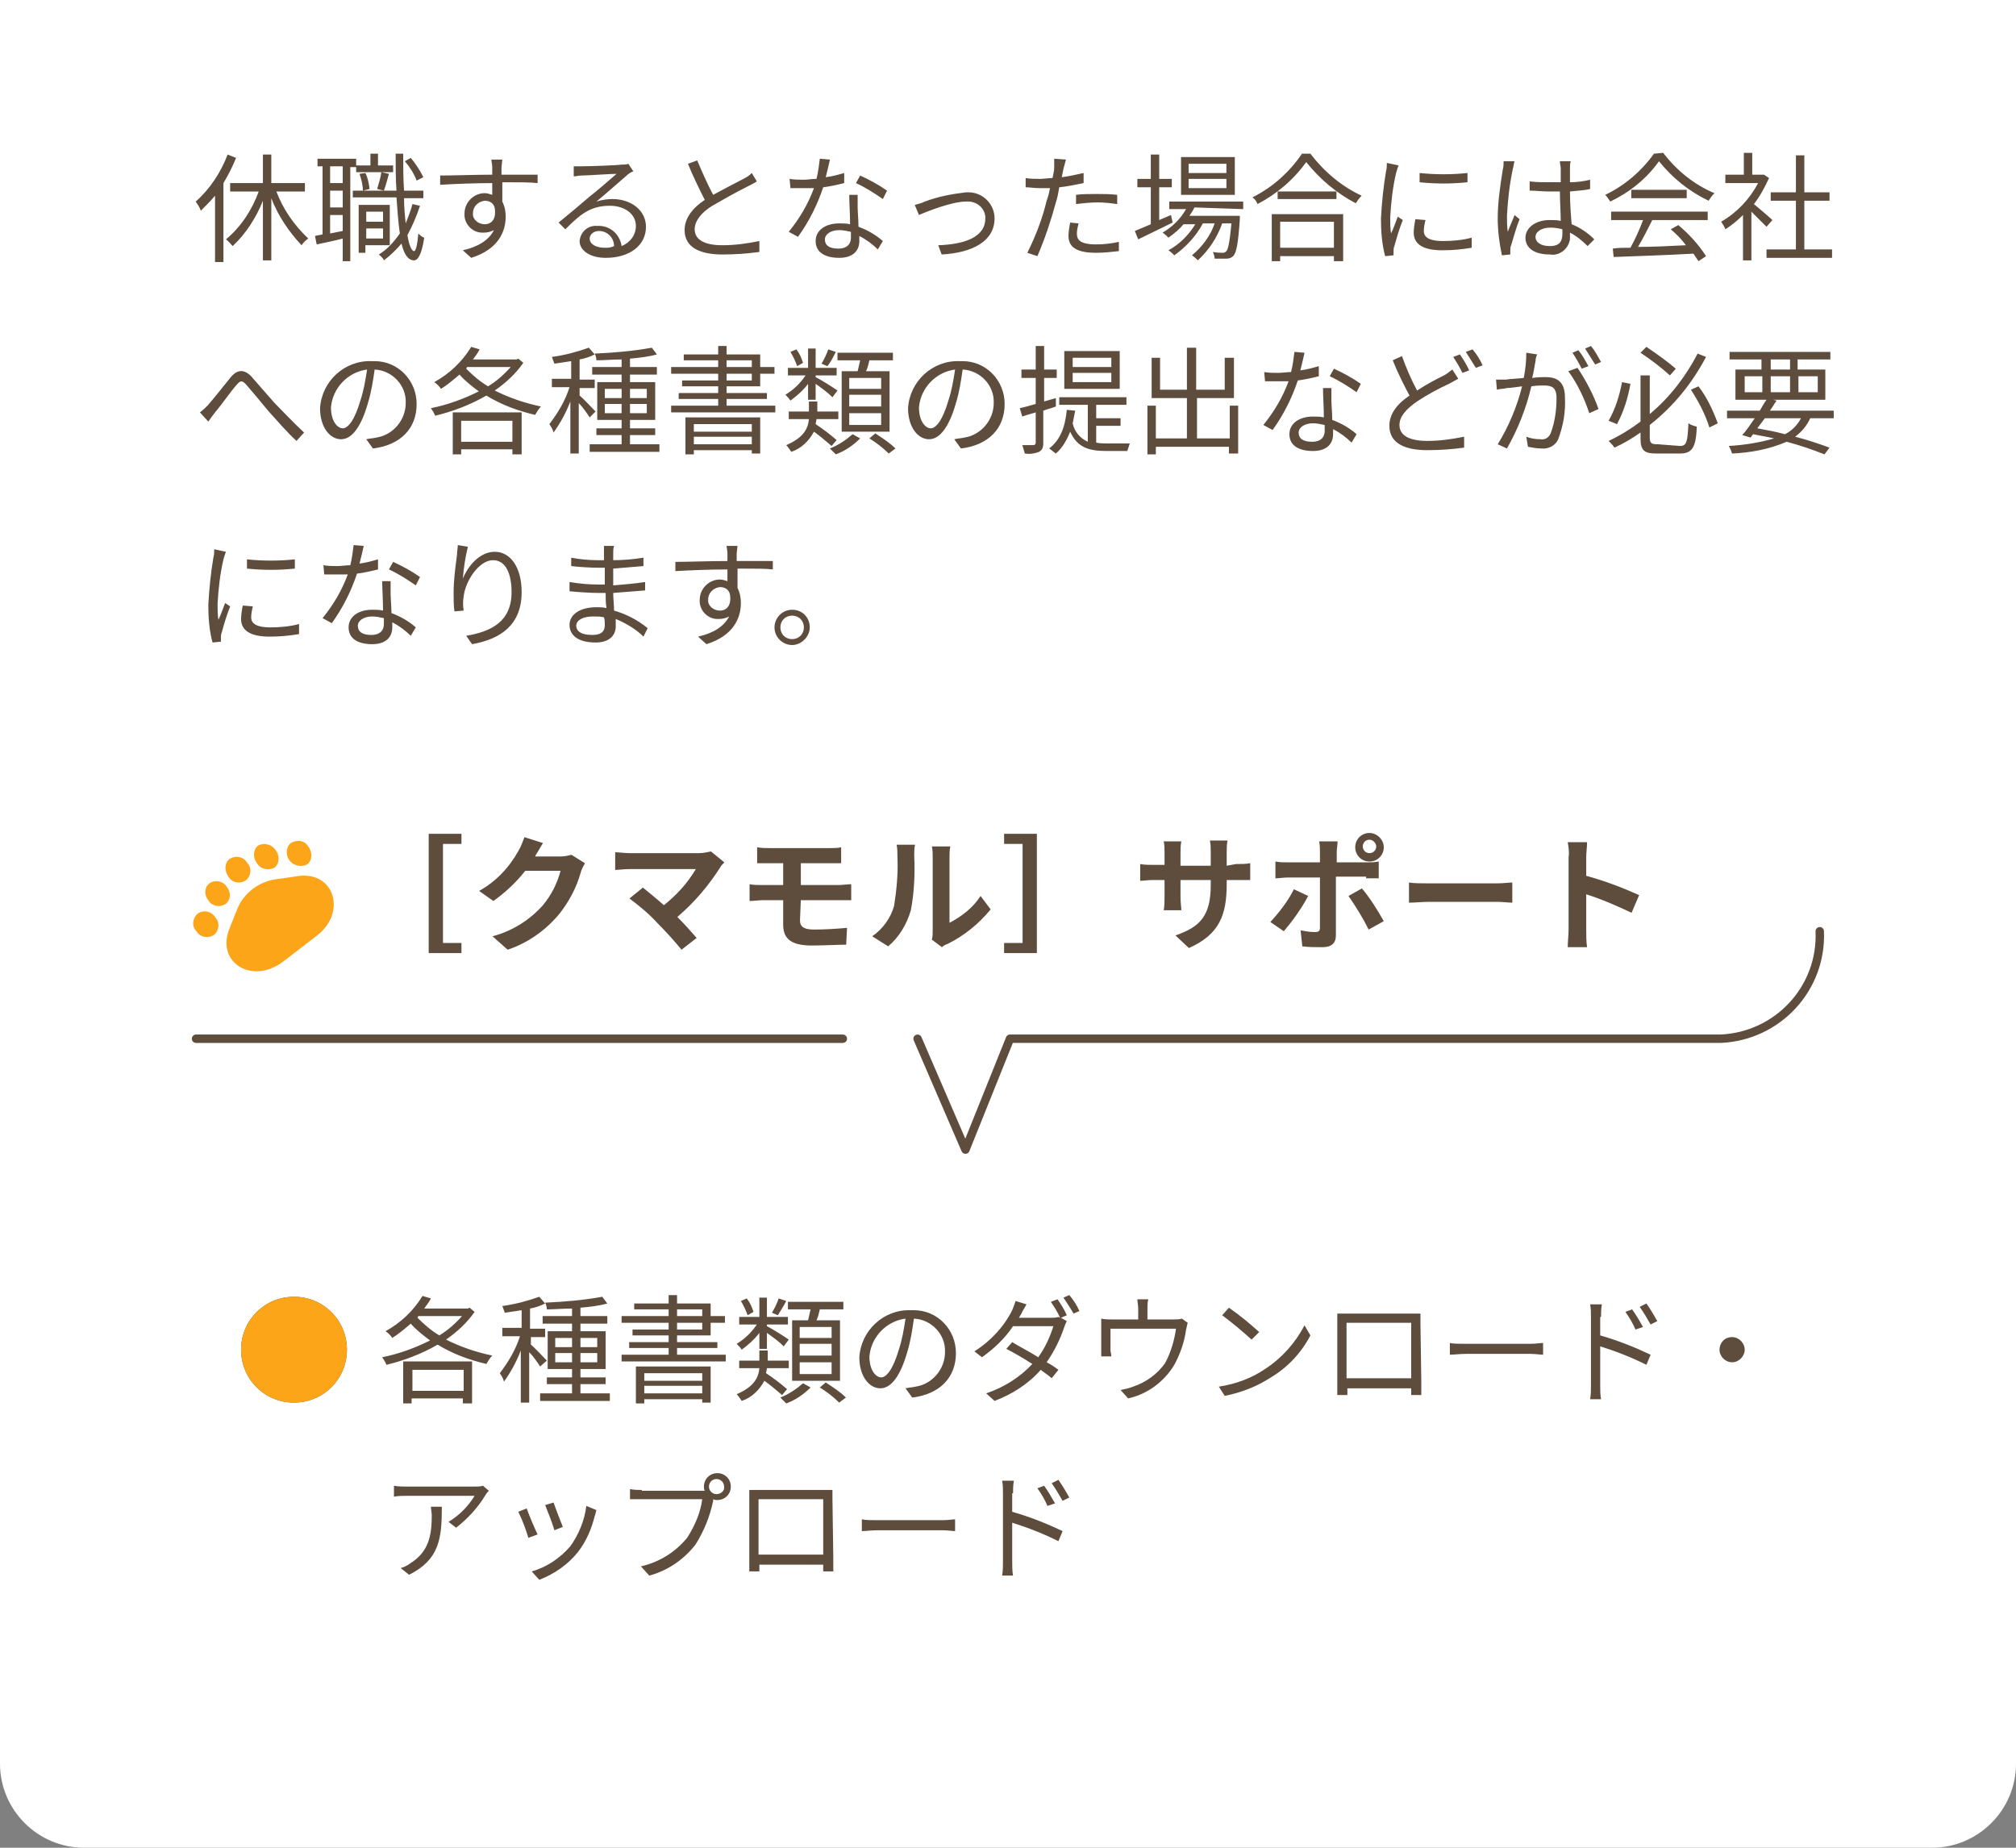 <svg version="1.1" id="レイヤー_1" xmlns="http://www.w3.org/2000/svg" x="0" y="0" viewBox="0 0 240 220" xml:space="preserve"><rect x="0" y="0" width="240" height="220" fill="#808080" stroke="none"/><style>.st1{fill:#5e4c3d}.st2{fill:none;stroke:#5e4c3d;stroke-linecap:round;stroke-linejoin:round}.st3{fill:#fca518}</style><g id="グループ_15759" transform="translate(21413 18642)"><path id="長方形_303" d="M-21413-18642h240v210c0 5.5-4.5 10-10 10h-220c-5.5 0-10-4.5-10-10v-210z" fill="#fff"/><path id="パス_38813" class="st1" d="M-21385.9-18623.6c-.8 2.1-2.1 4.1-3.8 5.6.2.3.5.7.6 1.1.6-.6 1.2-1.2 1.7-1.8v7.9h1v-9.4c.6-1 1.1-2 1.5-3l-1-.4zm9.2 4.4v-1h-4v-3.4h-1v3.4h-3.9v1h3.4c-.8 2.2-2.1 4.2-3.9 5.7.3.2.5.5.8.8 1.6-1.5 2.8-3.4 3.6-5.4v7.1h1v-7.4c.8 2.1 2.1 4 3.6 5.6.2-.3.5-.6.8-.8-1.7-1.6-3-3.5-3.8-5.6h3.4zm14.1-1.7c-.4-.8-.9-1.6-1.5-2.3l-.7.4c.6.7 1.1 1.5 1.4 2.3l.8-.4zm-9.6.7h-1.5v-2h1.5v2zm-1.5 6v-2.2h1.5v1.9l-1.5.3zm1.5-3.1h-1.5v-2h1.5v2zm1.6-4.9v.7h4.4v-.8h-1.8v-1.4h-.9v1.4h-1.7v-.8h-4.6v.9h.6v8.1c-.3.1-.6.1-.9.2l.2 1c.9-.2 2-.4 3.1-.7v2.7h.9v-11.2h.7zm3.3 2.9c.2-.5.4-1.3.6-2l-.9-.2c-.1.7-.3 1.3-.5 2l.8.2zm-.1 2.5v1.2h-2v-1.2h2zm-2 3.2v-1.2h2v1.2h-2zm2.8.8v-4.8h-3.7v5.7h.8v-.9h2.9zm-3.6-8.5c.2.6.4 1.3.4 2l.8-.2c-.1-.7-.2-1.3-.5-1.9l-.7.1zm6.3 3.6c-.2.8-.5 1.5-.8 2.3-.1-.9-.2-1.9-.2-3h2.3v-.9h-2.3c-.1-1.4-.1-2.9-.1-4.4h-.9c0 1.6 0 3 .1 4.4h-5.2v.8h5.2c.1 1.4.2 2.9.4 4.3-.7 1-1.5 1.9-2.5 2.5.2.2.5.4.6.7.8-.6 1.5-1.3 2.1-2 .3 1.3.8 2 1.5 2 .4 0 .9-.6 1.2-2.7-.3-.1-.5-.3-.7-.5-.1 1.3-.3 2.1-.5 2.1-.3 0-.6-.7-.8-1.9.6-1.1 1.1-2.3 1.5-3.5l-.9-.2zm8.6 2.4c-.7 0-1.4-.5-1.4-1.2v-.1c0-.8.6-1.4 1.4-1.5.6 0 1.1.3 1.2.9.2 1.3-.4 1.9-1.2 1.9zm2.2-5c2 0 3.3 0 4.1.1v-1h-4.3v-.9l.1-.9h-1.3c0 .2.1.6.1.9v.9c-2.1 0-4.7.1-6.2.1v1.1c1.7-.1 4.1-.2 6.2-.2v1.4c-.3-.1-.6-.2-.9-.2-1.3 0-2.4 1.1-2.4 2.4-.1 1.2.9 2.3 2.1 2.3h.2c.4 0 .8-.1 1.2-.3-.6 1.2-1.9 2-3.7 2.4l1 .9c3.2-1 4.1-3.1 4.1-4.9 0-.6-.1-1.2-.4-1.8v-2.3h.1zm12.1 7.8c-1 0-1.8-.4-1.8-1.1 0-.5.5-.9 1.1-.9 1 0 1.8.8 1.8 1.8-.4.2-.7.2-1.1.2zm2.8-10c-.2.1-.5.1-.8.1-.7.1-4 .2-4.7.2h-1v1.2c.3 0 .6-.1.9-.1.7 0 3.4-.2 4.2-.2-.7.6-2.4 2.1-3.2 2.7-.8.7-2.6 2.2-3.7 3.1l.8.8c1.8-1.8 3-2.8 5.3-2.8 1.8 0 3.1 1 3.1 2.4 0 1.1-.7 2-1.7 2.4-.2-1.4-1.4-2.5-2.9-2.4-1.1-.1-2 .7-2.1 1.8 0 1.1 1.2 2 3.1 2 2.9 0 4.8-1.5 4.8-3.7 0-1.9-1.7-3.3-4-3.3-.6 0-1.3.1-1.9.3 1.1-.9 2.9-2.5 3.6-3.1.2-.2.5-.4.8-.5l-.6-.9zm14.7 1.1c-.3.3-.6.5-1 .7-.8.4-2.3 1.2-3.6 1.9-.7-1.3-1.3-2.7-1.9-4.1l-1.1.4c.6 1.5 1.3 2.9 2 4.3-1.5 1-2.4 2.2-2.4 3.6 0 2.1 1.9 2.9 4.5 2.9 1.5 0 2.9-.1 4.4-.3v-1.3c-1.5.3-2.9.5-4.4.5-2.2 0-3.3-.7-3.3-1.9 0-1 .8-2 2.1-2.8 1.4-.8 2.8-1.6 4.2-2.3.4-.2.8-.4 1.1-.6l-.6-1zm16.1 2.1c-1-.7-2.1-1.3-3.2-1.8l-.5.9c1.1.5 2.2 1.2 3.2 1.9l.5-1zm-5.1-2.1c-.7.2-1.4.4-2.2.5.2-.8.4-1.6.5-2.1l-1.2-.1c-.1.8-.2 1.6-.4 2.4-.5 0-1.1.1-1.5.1-.6 0-1.1 0-1.7-.1l.1 1.1h2.8c-.7 1.9-1.7 3.6-3 5.2l1.1.6c1.3-1.8 2.3-3.8 3-5.9.8-.1 1.7-.3 2.5-.5v-1.2zm.8 7.7c0 .7-.4 1.3-1.5 1.3s-1.6-.4-1.6-1.1c0-.6.7-1.1 1.7-1.1.5 0 .9.1 1.4.2v.7zm-.2-5.1c0 1 .1 2.3.1 3.5-.4-.1-.9-.1-1.3-.1-1.6 0-2.8.8-2.8 2.1 0 1.4 1.2 2 2.8 2 1.7 0 2.4-.9 2.4-2v-.6c.8.4 1.6 1 2.2 1.6l.6-1c-.8-.7-1.8-1.3-2.9-1.7 0-.8-.1-1.8-.1-2.3v-1.5h-1zm7.8 1.2l.5 1.2c.9-.4 3.9-1.6 5.6-1.6 1.2-.1 2.2.7 2.3 1.8v.2c0 2.3-2.6 3.1-5.6 3.2l.4 1.1c3.7-.2 6.3-1.6 6.3-4.3 0-1.7-1.4-3.1-3.1-3.1h-.3c-1.7.2-3.3.5-4.9 1.1-.4.2-.8.3-1.2.4zm19.2-.1c.8-.1 1.7-.2 2.6-.2.8 0 1.6.1 2.3.2v-1.1c-.8-.1-1.6-.1-2.4-.1-.9 0-1.8 0-2.5.1v1.1zm.9-3.7c-.9.2-1.8.4-2.6.5l.2-1c.1-.3.2-.8.3-1.1l-1.4-.1v1.1c0 .3-.1.7-.2 1.2-.5 0-1 .1-1.5.1-.6 0-1.1 0-1.7-.1v1.1c.5 0 1 .1 1.6.1h1.3c-.1.5-.2 1-.4 1.5-.5 2.1-1.3 4.2-2.3 6.2l1.2.4c.9-2.1 1.6-4.2 2.2-6.4.2-.6.3-1.2.4-1.8 1-.1 1.9-.3 2.9-.5v-1.2zm-1.6 5.9c-.1.5-.2 1.1-.2 1.6 0 1.4 1.1 2 3.3 2 .9 0 1.8-.1 2.7-.2v-1.1c-.9.2-1.8.3-2.7.3-2 0-2.3-.6-2.3-1.3 0-.4.1-.8.2-1.2l-1-.1zm18.6-5.9h-4.5v-1.1h4.5v1.1zm0 1.8h-4.5v-1.1h4.5v1.1zm1-3.7h-6.4v4.5h6.4v-4.5zm-7.6 6.9l-1.4.6v-3.9h1.5v-1h-1.5v-2.9h-1v2.9h-1.6v1h1.6v4.4c-.7.3-1.4.6-1.9.8l.4 1c1.2-.6 2.7-1.3 4.1-2l-.2-.9zm8.6-.7v-.9h-8.8v.9h2c-.7 1.2-1.6 2.1-2.8 2.8.3.2.5.4.7.6.7-.5 1.3-1 1.8-1.6h1.4c-.8 1.3-1.9 2.4-3.2 3.1.3.2.5.4.7.6 1.4-1 2.6-2.3 3.4-3.8h1.4c-.5 1.5-1.5 2.8-2.7 3.8.3.2.5.4.7.6 1.3-1.2 2.3-2.7 2.9-4.4h1.1c-.2 2.2-.4 3.1-.6 3.3-.1.1-.2.2-.4.2s-.7 0-1.2-.1c.1.3.2.5.2.8h1.4c.3 0 .6-.1.8-.3.4-.4.6-1.5.8-4.4v-.4h-6c.2-.3.4-.6.6-1l5.8.2zm10.8 1.5v3.1h-6.4v-3.1h6.4zm-7.4 4.7h1v-.6h6.4v.6h1.1v-5.6h-8.5v5.6zm.7-8.3v.9h7v-.9h-7zm2.9-4.5c-1.5 2.2-3.5 4-5.9 5.2.3.2.5.5.6.8 2.3-1.2 4.3-2.9 5.8-5 1.6 2 3.6 3.7 5.9 4.9.2-.3.4-.6.7-.9-2.4-1.1-4.5-2.9-6.1-5h-1zm10.1 1.1c0 .3 0 .7-.1 1-.3 1.8-.5 3.7-.6 5.6 0 1.5.1 3 .5 4.5l1-.1v-.5c0-.2 0-.4.1-.6.3-1.1.6-2.1 1-3.1l-.6-.4c-.2.5-.5 1.4-.8 2-.1-.6-.1-1.3-.1-1.9.1-1.8.3-3.6.7-5.3.1-.3.2-.7.3-.9l-1.4-.3zm3.4 6.7c-.1.5-.2 1.1-.2 1.6 0 1.3 1 2.1 3.4 2.1 1.2 0 2.3-.1 3.5-.3v-1.2c-1.1.3-2.3.4-3.4.4-1.9 0-2.3-.6-2.3-1.2 0-.4.1-.9.2-1.3l-1.2-.1zm.5-4.4c1.9.2 3.8.2 5.7 0v-1.1c-1.9.2-3.8.2-5.7 0v1.1zm10-2.5c0 .3 0 .7-.1 1-.3 1.9-.6 3.9-.6 5.8 0 1.5.2 3 .5 4.4l1-.1v-.5c0-.2 0-.4.1-.6.3-1 .6-2.1 1-3.1l-.6-.5c-.2.6-.6 1.4-.8 2-.1-.6-.1-1.3-.1-1.9.1-1.9.3-3.7.7-5.6.1-.3.1-.6.2-.9h-1.3zm7 8.6c0 .9-.3 1.5-1.5 1.5-1 0-1.7-.4-1.7-1.1 0-.6.7-1.1 1.8-1.1.5 0 1 .1 1.4.2v.5zm3.8.7c-.8-.8-1.7-1.4-2.7-1.8-.1-1.2-.2-2.5-.2-3.9.8-.1 1.6-.1 2.4-.3v-1.1c-.8.2-1.6.3-2.4.3v-1.7c0-.3 0-.6.1-.8h-1.3c0 .3.1.6.1.8v1.7h-1.3c-.8 0-1.6 0-2.4-.1v1.1c.8 0 1.5.1 2.3.1h1.3c0 1.1.1 2.5.1 3.5-.4-.1-.9-.1-1.3-.1-1.8 0-2.9 1-2.9 2.1 0 1.2 1 2 2.9 2 1.1.2 2.2-.6 2.4-1.8v-.8c.8.4 1.5 1 2.1 1.6l.8-.8zm2.1-2.3h3.7c-.4 1.1-.9 2.2-1.5 3.3-.8 0-1.5 0-2.1.1l.1 1c2.4-.1 6-.2 9.5-.4l.6.9.9-.6c-.9-1.4-2-2.6-3.3-3.7l-.9.5c.7.6 1.3 1.2 1.8 1.9-2 .1-3.9.2-5.7.2.6-1 1.2-2.2 1.7-3.2h6.6v-1h-11.5v1zm2.3-3.6v1h6.6v-1h-6.6zm2.7-4.3c-1.5 2.1-3.5 3.8-5.8 4.9.2.2.4.5.6.8 2.3-1.1 4.3-2.7 5.8-4.8 1.6 2 3.6 3.6 5.9 4.7.2-.3.4-.6.7-.9-2.4-1-4.5-2.7-6.1-4.8l-1.1.1zm14.1 7.9c-.3-.3-1.6-1.4-2.2-1.9.7-.9 1.3-2 1.8-3.1l-.6-.4h-1.4v-2.6h-1v2.6h-2.2v1h3.9c-1 1.9-2.5 3.5-4.4 4.6.2.3.4.6.5.9.8-.5 1.5-1.1 2.1-1.7v5.4h1v-5.8l1.8 1.8.7-.8zm3.8 3.5v-5.8h3v-1h-3v-4.4h-1v4.4h-3v1h3v5.8h-3.5v1h7.8v-1h-3.3zm-191 19.4l1 1.1c.2-.3.5-.7.8-1.1.7-.8 1.8-2.4 2.5-3.2.5-.6.7-.7 1.3 0 .6.7 1.7 2 2.6 3.1 1 1.1 2.2 2.5 3.3 3.5l.9-1c-1.2-1.1-2.6-2.6-3.5-3.5-.9-1-2-2.3-2.8-3.2-.9-.9-1.7-.8-2.5.2s-2 2.5-2.7 3.3c-.2.2-.5.5-.9.8zm17 1.9c-.6 0-1.4-.8-1.4-2.5.2-2.3 2-4.2 4.3-4.5-.2 1.3-.4 2.5-.8 3.7-.7 2.4-1.5 3.3-2.1 3.3zm3.6 2.4c3.3-.4 5.2-2.4 5.2-5.3 0-2.8-2.2-5.1-5-5.1h-.4c-3.2-.1-5.9 2.4-6.1 5.6 0 2.3 1.2 3.7 2.5 3.7s2.4-1.5 3.2-4.3c.4-1.3.6-2.6.8-4 2.1.1 3.8 1.9 3.7 4 0 2-1.5 3.8-3.5 4.1-.4.1-.8.1-1.2.2l.8 1.1zm16.6-3.3v2.5h-6.1v-2.5h6.1zm-7.1 4h1v-.6h6.1v.6h1.1v-5h-8.2v5zm1.7-10.4h5.2c-.8.9-1.7 1.7-2.7 2.3-1-.6-1.8-1.3-2.6-2.1l.1-.2zm6.1-1l-.2.1h-5.2c.3-.4.6-.8.8-1.2l-1-.3c-1.1 1.8-2.6 3.2-4.4 4.2.3.2.6.5.8.8.8-.5 1.5-1.1 2.2-1.7.7.8 1.5 1.4 2.3 2-1.8.9-3.7 1.6-5.7 2 .2.3.4.6.5.9 2.1-.5 4.2-1.3 6.1-2.4 1.8 1.1 3.7 1.8 5.8 2.3.2-.3.4-.7.7-1-1.9-.4-3.7-1-5.5-1.9 1.3-.9 2.5-2 3.4-3.3l-.6-.5zm9.2 6.3c-.3-.3-1.5-1.6-1.9-1.9v-.9h1.8v-1h-1.8v-2.4c.6-.1 1.2-.3 1.8-.6l-.7-.8c-1.4.5-2.9.9-4.4 1.1.1.3.2.5.3.8.6-.1 1.4-.2 2-.3v2.1h-2.3v1h2.1c-.5 1.6-1.4 3.1-2.4 4.4.2.3.4.6.5 1 .8-1.1 1.5-2.4 2-3.7v6.2h1v-6c.5.5.9 1.1 1.3 1.7l.7-.7zm1.1.2v-1.1h2v1.1h-2zm0-2.9h2v1.1h-2v-1.1zm5 0v1.1h-2v-1.1h2zm0 2.9h-2v-1.1h2v1.1zm-2 3.7v-1.1h3v-.8h-3v-1h3v-4.5h-3v-.9h3.2v-.9h-3.2v-1c1.1-.1 2.1-.2 3.2-.5l-.6-.8c-2.2.4-4.5.6-6.8.7.1.2.2.5.2.8.9 0 2-.1 3-.1v.9h-3.5v.9h3.5v.9h-2.9v4.5h2.9v1h-3v.8h3v1.1h-3.8v.9h8.3v-.9h-3.5zm14.5-2.4v.9h-6.9v-.9h6.9zm-6.9 2.4v-.9h6.9v.9h-6.9zm-1 1.2h1v-.5h6.9v.4h1v-4.3h-8.9v4.4zm4.9-9.6h3v.8h-3v-.8zm0-1.6h3v.8h-3v-.8zm0 5.4v-.8h4.8v-.7h-4.8v-.8h4v-1.5h1.7v-.8h-1.7v-1.5h-4v-1h-1v1h-4.1v.7h4.1v.8h-5.6v.8h5.6v.8h-4.3v.7h4.3v.8h-4.7v.7h4.7v.8h-5.6v.8h12.4v-.8h-5.8zm18.4-2h-3.8v-1.3h3.8v1.3zm0 2.1h-3.8v-1.4h3.8v1.4zm0 2.2h-3.8v-1.4h3.8v1.4zm-4.7-6.4v7.2h5.7v-7.2h-2.8c.2-.4.3-.9.4-1.3h2.8v-.9h-6.6v.9h2.7c-.1.4-.2.9-.3 1.3h-1.9zm-1.6-2.6c-.2.6-.5 1.2-.8 1.7l.7.3c.4-.5.7-1.1 1-1.7l-.9-.3zm-3 1.6c-.2-.6-.4-1.1-.8-1.6l-.7.3c.3.5.6 1.1.8 1.7l.7-.4zm.6 4.4h.9v-1.9c.7.5 1.4 1 2 1.6l.6-.8c-.4-.3-2-1.3-2.6-1.6v-.2h2.5v-.9h-2.5v-2.3h-.9v2.3h-2.4v.9h2.1c-.6.9-1.4 1.7-2.4 2.3.2.2.4.4.6.7.8-.6 1.5-1.2 2.1-2v1.9zm3.4 4.8c-.8-.7-1.6-1.3-2.5-1.9 0-.2.1-.4.1-.6h2.6v-.9h-2.5v-1.2h-1v1.2h-2.4v.9h2.4c-.1 1.1-.6 2.2-2.7 3.1.2.2.4.5.6.8 1.2-.4 2.1-1.3 2.7-2.4.7.5 1.4 1.1 2.1 1.7l.6-.7zm1.9-.7c-.8.7-1.7 1.3-2.7 1.7l.7.7c1.1-.4 2.1-1.1 2.9-1.9l-.9-.5zm2 .5c.8.5 1.6 1.1 2.3 1.8l.8-.6c-.7-.7-1.5-1.2-2.4-1.8l-.7.6zm7.3-1.2c-.6 0-1.4-.8-1.4-2.5.2-2.3 2-4.2 4.3-4.5-.2 1.3-.4 2.5-.8 3.7-.7 2.4-1.5 3.3-2.1 3.3zm3.6 2.4c3.3-.4 5.2-2.4 5.2-5.3 0-2.8-2.2-5.1-5-5.1h-.4c-3.2-.1-5.9 2.4-6.1 5.6 0 2.3 1.2 3.7 2.5 3.7s2.4-1.5 3.2-4.3c.4-1.3.6-2.6.8-4 2.1.1 3.8 1.9 3.7 4 0 2-1.5 3.8-3.5 4.1-.4.1-.8.1-1.2.2l.8 1.1zm17.9-9.7h-4.6v-1.1h4.6v1.1zm0 1.8h-4.6v-1.1h4.6v1.1zm1-3.7h-6.6v4.5h6.6v-4.5zm-7.6 5.6l-1.4.4v-2.8h1.5v-1h-1.5v-2.8h-1v2.8h-1.7v1h1.7v3.1c-.7.2-1.4.4-1.9.5l.3 1c.5-.2 1-.3 1.6-.5v3.6c0 .2-.1.3-.3.3h-1.3c.1.3.2.6.3 1 .6.1 1.2 0 1.7-.2.3-.2.5-.4.5-1v-3.9c.5-.2 1-.3 1.5-.5v-1zm4.8 3.3h2.9v-.9h-2.9v-1.6h3.6v-.9h-8v.9h3.4v4.4c-.9-.4-1.6-1.2-1.8-2.2l.3-1.5-1-.1c-.2 2.1-.8 3.6-2.1 4.6.3.2.5.4.8.6.8-.7 1.3-1.6 1.7-2.6.9 2 2.4 2.3 4.4 2.3h2.4l.3-.9h-2.7c-.4 0-.9 0-1.3-.1v-2zm15.9-2.4v3.9h-3.9v-4.8h4.4v-4.8h-1.1v3.8h-3.4v-5h-1.1v5h-3.2v-3.8h-1v4.8h4.2v4.8h-3.7v-3.9h-1v5.8h1v-.9h8.7v.8h1.1v-5.7h-1zm15.6-2.6c-1-.7-2.1-1.3-3.2-1.8l-.5.9c1.1.5 2.2 1.2 3.2 1.9l.5-1zm-5-2.1c-.7.2-1.4.4-2.2.5.2-.8.4-1.6.5-2.1l-1.2-.1c-.1.8-.2 1.6-.4 2.4-.5 0-1.1.1-1.5.1-.6 0-1.1 0-1.7-.1l.1 1.1h2.8c-.7 1.9-1.7 3.6-3 5.2l1.1.6c1.3-1.8 2.3-3.8 3-5.9.8-.1 1.7-.3 2.5-.5v-1.2zm.7 7.7c0 .7-.4 1.3-1.5 1.3s-1.6-.4-1.6-1.1c0-.6.7-1.1 1.7-1.1.5 0 .9.1 1.4.2v.7zm-.2-5.1c0 1 .1 2.3.1 3.5-.4-.1-.9-.1-1.3-.1-1.6 0-2.8.8-2.8 2.1 0 1.4 1.2 2 2.8 2 1.7 0 2.4-.9 2.4-2v-.6c.8.4 1.6 1 2.2 1.6l.6-1c-.8-.7-1.8-1.3-2.9-1.7 0-.8-.1-1.8-.1-2.3v-1.5h-1zm15.4-2.2c-.3.2-.6.5-1 .7-.8.4-2 1-3.2 1.8-.7-1.3-1.3-2.7-1.8-4.1l-1.1.5c.6 1.5 1.4 3.1 2 4.2-1.5 1-2.4 2.2-2.4 3.6 0 2.1 1.9 2.9 4.5 2.9 1.5 0 2.9-.1 4.4-.3v-1.3c-1.5.3-2.9.5-4.4.5-2.2 0-3.3-.7-3.3-1.9 0-1 .8-1.9 2.1-2.8 1.2-.8 2.5-1.5 3.8-2.1.4-.2.7-.4 1.1-.6l-.7-1.1zm.1-1.5c.4.6.8 1.3 1.1 1.9l.8-.3c-.3-.7-.7-1.3-1.1-1.9l-.8.3zm1.5-.6c.4.6.8 1.3 1.2 1.9l.8-.3c-.3-.7-.7-1.3-1.2-1.9l-.8.3zm16.1 1.2c-.4-.7-.7-1.3-1.2-1.9l-.7.3c.4.6.8 1.3 1.2 1.9l.7-.3zm-1.5.5c-.4-.7-.7-1.3-1.2-1.9l-.7.3c.4.6.8 1.3 1.1 1.9l.8-.3zm-7.4-1.6c0 1-.1 2-.3 3-.8.1-1.6.1-2.1.2h-1.2l.1 1.2c.3-.1.9-.1 1.2-.2.4 0 1-.1 1.8-.2-.6 2.4-1.6 4.8-2.9 6.9l1.1.5c1.3-2.3 2.3-4.8 2.9-7.4.6-.1 1.1-.1 1.5-.1.9 0 1.5.2 1.5 1.5 0 1.4-.2 2.9-.7 4.2-.2.5-.7.8-1.2.7-.6 0-1.2-.1-1.7-.3l.2 1.2c.5.1 1.1.2 1.6.2.9.1 1.7-.4 2-1.1.6-1.6.9-3.3.8-5 0-1.9-1-2.4-2.3-2.4-.3 0-.9 0-1.6.1.2-.7.3-1.6.4-2 0-.3.1-.6.2-.8l-1.3-.2zm5 2.2c1.1 1.5 1.9 3.2 2.5 5l1.1-.5c-.6-1.7-1.5-3.4-2.5-4.9l-1.1.4zm12.8-.3c-.8-.7-2.3-1.8-3.5-2.6l-.7.7c1.2.8 2.4 1.7 3.5 2.7l.7-.8zm-6.4 1.6c-.3 1.6-.8 3.2-1.6 4.6l1 .4c.8-1.5 1.3-3.1 1.6-4.8l-1-.2zm4.3 7.4c-.8 0-1-.1-1-.8v-1.5c2.8-2.2 5-4.9 6.7-8.1l-1-.4c-1.4 2.7-3.3 5.2-5.7 7.2v-4.6h-1.1v5.5c-1.2.9-2.5 1.7-3.8 2.3.2.2.5.5.7.8 1.1-.5 2.1-1.1 3.1-1.8v.7c0 1.4.4 1.8 1.9 1.8h2.8c1.5 0 1.9-.8 2-3.2-.4-.1-.7-.2-1-.4-.1 2.2-.2 2.7-1 2.7l-2.6-.2zm3.9-6.5c.9 1.4 1.7 2.9 2.2 4.5l1-.5c-.6-1.6-1.3-3.1-2.3-4.4l-.9.4zm13.1 3.4c-.4.8-1.1 1.5-1.9 1.9-1.1-.3-2.2-.5-3.3-.7l.9-1.2h4.3zm-6.7-5h2.1v1.9h-2.1v-1.9zm3.1-2h2.3v1.2h-2.3v-1.2zm5.6 2v1.9h-2.3v-1.9h2.3zm-5.6 1.9v-1.9h2.3v1.9h-2.3zm7.5 3.1v-.9h-7.6c.3-.4.5-.8.8-1.2l-.4-.1h6.2v-3.6h-3.3v-1.2h3.9v-.9h-12v.9h3.8v1.2h-3.1v3.6h3.7c-.3.4-.5.8-.8 1.3h-3.9v.9h3.3c-.5.7-1 1.5-1.5 2l1 .3.3-.4c.9.2 1.7.3 2.5.5-1.7.5-3.6.8-5.4.9.2.3.3.6.4.9 2.2-.1 4.4-.5 6.5-1.4 1.5.4 3 .9 4.5 1.5l.6-.8c-1.1-.4-2.5-.9-4.1-1.3.8-.6 1.4-1.3 1.8-2.2h2.8zm-192.8 15.6c0 .3 0 .7-.1 1-.3 1.8-.5 3.7-.6 5.6 0 1.5.1 3 .5 4.5l1-.1v-.5c0-.2 0-.4.1-.6.3-1.1.6-2.1 1-3.1l-.6-.4c-.2.5-.5 1.4-.8 2-.1-.6-.1-1.3-.1-1.9.1-1.8.3-3.6.7-5.3.1-.3.2-.7.3-.9l-1.4-.3zm3.4 6.7c-.1.5-.2 1.1-.2 1.6 0 1.3 1 2.1 3.4 2.1 1.2 0 2.3-.1 3.5-.3v-1.2c-1.1.3-2.3.4-3.4.4-1.9 0-2.3-.6-2.3-1.2 0-.4.1-.9.2-1.3l-1.2-.1zm.5-4.4c1.9.2 3.8.2 5.7 0v-1.1c-1.9.2-3.8.2-5.7 0v1.1zm20.6 1c-1-.7-2.1-1.3-3.2-1.8l-.5.9c1.1.5 2.2 1.2 3.2 1.9l.5-1zm-5-2.1c-.7.2-1.4.4-2.2.5.2-.8.4-1.6.5-2.1l-1.2-.1c-.1.8-.2 1.6-.4 2.4-.5 0-1.1.1-1.5.1-.6 0-1.1 0-1.7-.1l.1 1.1h2.8c-.7 1.9-1.7 3.6-3 5.2l1.1.6c1.3-1.8 2.3-3.8 3-5.9.8-.1 1.7-.3 2.5-.5v-1.2zm.7 7.7c0 .7-.4 1.3-1.5 1.3s-1.6-.4-1.6-1.1c0-.6.7-1.1 1.7-1.1.5 0 .9.1 1.4.2v.7zm-.2-5.1c0 1 .1 2.3.1 3.5-.4-.1-.9-.1-1.3-.1-1.6 0-2.8.8-2.8 2.1 0 1.4 1.2 2 2.8 2 1.7 0 2.4-.9 2.4-2v-.6c.8.4 1.6 1 2.2 1.6l.6-1c-.8-.7-1.8-1.3-2.9-1.7 0-.8-.1-1.8-.1-2.3v-1.5h-1zm9-4.3c0 .3-.1.8-.1 1.2-.2 1.5-.4 3-.4 4.5 0 .7 0 1.5.1 2.2l1.1-.1c-.1-.6-.1-1.1 0-1.7.2-1.8 1.8-4.3 3.5-4.3 1.5 0 2.2 1.6 2.2 3.8 0 3.5-2.4 4.7-5.4 5.2l.7 1c3.4-.6 5.9-2.3 5.9-6.2 0-2.9-1.3-4.8-3.2-4.8-1.8 0-3.2 1.7-3.8 3.2.1-1.3.3-2.6.6-3.8l-1.2-.2zm17.5 9.5c0 1-.7 1.2-1.5 1.2-1.4 0-1.9-.5-1.9-1.1 0-.6.7-1.1 2-1.1.5 0 .9 0 1.3.1.1.3.1.6.1.9zm5.1.4c-1.2-1-2.6-1.7-4-2.1 0-.7-.1-1.4-.1-2.1 1.3-.1 2.5-.2 3.8-.3v-1c-1.3.2-2.6.3-3.8.4v-2c1.3-.1 2.5-.2 3.6-.3v-1c-1.2.2-2.4.3-3.6.3v-.8c0-.3 0-.6.1-.9h-1.2v1.7h-.7c-1.1 0-2.2-.1-3.2-.3v1c.8.1 2.3.2 3.3.2h.7v2h-.7c-1.2 0-2.3-.1-3.5-.3v1.1c1 .1 2.5.2 3.5.2h.8c0 .6 0 1.2.1 1.8-.4-.1-.8-.1-1.2-.1-2 0-3.2.9-3.2 2.1 0 1.3 1.1 2.1 3.1 2.1 1.8 0 2.4-1 2.4-1.9v-.9c1.2.5 2.4 1.2 3.3 2.1l.5-1zm8.6-2.1c-.7 0-1.4-.5-1.4-1.2v-.1c0-.8.6-1.4 1.4-1.5.6 0 1.1.3 1.2.9.2 1.3-.4 1.9-1.2 1.9zm2.2-5c2 0 3.3 0 4.1.1v-1h-4.3v-.9l.1-.9h-1.3c0 .2.1.6.1.9v.9c-2.1 0-4.7.1-6.2.1v1.1c1.7-.1 4.1-.2 6.2-.2v1.4c-.3-.1-.6-.2-.9-.2-1.3 0-2.4 1.1-2.4 2.4-.1 1.2.9 2.3 2.1 2.3h.2c.4 0 .8-.1 1.2-.3-.6 1.2-1.9 2-3.7 2.4l1 .9c3.2-1 4.1-3.1 4.1-4.9 0-.6-.1-1.2-.4-1.8v-2.3h.1zm6.4 4.9c-1.2 0-2.1 1-2.1 2.1 0 1.2 1 2.1 2.1 2.1s2.1-1 2.1-2.1c0-1.2-.9-2.1-2.1-2.1zm0 3.5c-.8 0-1.4-.6-1.4-1.4 0-.8.6-1.4 1.4-1.4.8 0 1.4.6 1.4 1.4 0 .8-.6 1.4-1.4 1.4z"/><g id="グループ_820" transform="translate(-21556.664 -20923.922)"><g id="グループ_815" transform="translate(165 2440.798)"><g id="グループ_816" transform="translate(2)"><path id="パス_691" class="st2" d="M193.3-48c.3 6.8-5 12.5-11.8 12.8H96.9L91.6-22l-5.7-13.2"/><path id="線_26" class="st2" d="M77-35.2H0"/></g></g><path id="パス_38814" class="st1" d="M194.7 2395.4h3.9v-1.2h-2.2v-11.8h2.2v-1.2h-3.9v14.2zm17-11.7c-.4.1-.9.2-1.3.2h-3v-.1c.2-.3.6-1 .9-1.5l-2.2-.7c-.2.5-.4 1.1-.7 1.6-1.1 2-2.7 3.7-4.7 4.8l1.7 1.2c1.4-1 2.7-2.2 3.8-3.6h4.2c-.4 1.5-1.1 2.9-2.1 4.1-1.6 1.8-3.7 3.1-6 3.7l1.8 1.6c2.4-.8 4.5-2.3 6.1-4.2 1.2-1.5 2.1-3.2 2.6-5 .1-.4.3-.7.5-1.1l-1.6-1zm16.6-.4c-.5.1-.9.2-1.4.2h-8.3c-.6 0-1.2-.1-1.7-.1v2.1c.3 0 1.1-.1 1.7-.1h7.9c-1 1.7-2.3 3.1-3.8 4.3-.9-.8-1.9-1.6-2.5-2.1l-1.6 1.3c1.2.9 2.3 1.8 3.3 2.9 1 1 2 2.1 2.9 3.2l1.8-1.4c-.6-.7-1.5-1.7-2.3-2.5 2-1.7 3.7-3.7 5.1-5.9.1-.2.3-.4.5-.6l-1.6-1.3zm10.7 5.8h6v-1.9c-.4 0-1.1.1-1.5.1H239v-2.6h4.8v-1.9c-.4.1-.9.1-1.3.1h-7.2c-.5 0-1 0-1.5-.1v1.9h3.1v2.6h-2.4c-.5 0-1.2 0-1.6-.1v2c.4 0 1.2-.1 1.6-.1h2.4v2.9c0 1.5.7 2.5 3.4 2.5 1.4 0 3.1-.1 4.1-.1l.1-2c-1.2.1-2.5.2-3.9.2-1.2 0-1.7-.3-1.7-1.1l.1-2.4zm10.4 5.5c1.3-1.1 2.2-2.6 2.7-4.3.4-2.1.5-4.3.4-6.5 0-.5 0-.9.1-1.3h-2.2c.1.4.1.9.1 1.4.1 2-.1 4-.4 5.9-.4 1.4-1.3 2.7-2.6 3.6l1.9 1.2zm6.4.1c.2-.2.4-.3.7-.4 2-1 3.7-2.4 5.1-4.1l-1.2-1.6c-.9 1.4-2.2 2.4-3.7 3.2v-7.8c0-.4 0-.9.1-1.3h-2.2c.1.4.1.9.1 1.3v8.7c0 .4 0 .7-.1 1.1l1.2.9zm11.3-13.5h-3.9v1.2h2.2v11.8h-2.2v1.2h3.9v-14.2zm22.6 3.8v-1.6c0-.5 0-.9.1-1.4h-2.1c.1.5.1.9.1 1.4v1.6h-3.6v-1.5c0-.5 0-.9.1-1.4h-2.1c.1.4.1.9.1 1.3v1.5H281c-.5 0-1.1 0-1.6-.1v2c.3 0 .9-.1 1.6-.1h1.3v2c0 .5 0 1.1-.1 1.6h2.1c0-.3-.1-.9-.1-1.6v-2h3.6v.6c0 3.7-1.3 5-4.2 6l1.6 1.5c3.6-1.6 4.5-3.9 4.5-7.6v-.5h2.8v-2c-.5.1-1.1.1-1.7.1l-1.1.2zm17-3.1c.4 0 .8.4.8.8 0 .5-.4.8-.8.8-.5 0-.8-.4-.8-.8s.3-.8.8-.8zm0 2.6c1 0 1.7-.8 1.7-1.7 0-.9-.8-1.7-1.7-1.7-1 0-1.7.8-1.7 1.7 0 .9.7 1.7 1.7 1.7zm-9 3.3c-.7 1.4-1.7 2.7-2.8 3.9l1.6 1.1c1.1-1.3 2.1-2.7 2.9-4.2l-1.7-.8zm8.6-1.3h1.5v-2c-.5.1-1 .1-1.5.1h-3.5v-1.2c0-.4.1-.9.1-1.3h-2.2c.1.4.1.9.1 1.3v1.2H297c-.5 0-1 0-1.5-.1v2c.4 0 1-.1 1.5-.1h3.8v6c0 .4-.2.5-.6.5-.6 0-1.1-.1-1.7-.2l.2 1.9c.8.1 1.6.1 2.4.1 1.1 0 1.6-.5 1.6-1.4v-7h3.6zm-2.1 2.1c.9 1.3 1.7 2.6 2.4 4l1.8-1c-.8-1.4-1.6-2.7-2.6-3.9l-1.6.9zm7.2.8c.6 0 1.6-.1 2.4-.1h8.1c.6 0 1.4.1 1.8.1v-2.4c-.4 0-1.1.1-1.8.1h-8.1c-.8 0-1.9 0-2.4-.1v2.4zm27.4-.9c-2-.9-4.1-1.7-6.3-2.3v-2.2c0-.6.1-1.2.1-1.8h-2.3c.1.6.2 1.2.1 1.8v8.6c0 .7-.1 1.4-.1 2.1h2.3c-.1-.6-.1-1.6-.1-2.1v-4.2c1.9.6 3.7 1.4 5.4 2.2l.9-2.1z"/><g id="グループ_672" transform="translate(166.665 2430.017)"><path id="パス_1391" class="st3" d="M4.2-43.7c.4.7 1.4.9 2.1.4.6-.5.7-1.5.1-2.1-.4-.7-1.4-.9-2.1-.4-.6.5-.6 1.4-.1 2.1"/><path id="パス_1392" class="st3" d="M1.8-40.9c.4.7 1.4.9 2.1.4.6-.5.6-1.4.1-2-.4-.7-1.4-.9-2.1-.4-.6.5-.6 1.4-.1 2"/><path id="パス_1393" class="st3" d="M.4-37.2c.4.7 1.4.9 2.1.4.6-.5.7-1.5.1-2.1-.4-.7-1.4-.9-2.1-.4-.6.6-.7 1.5-.1 2.1"/><path id="パス_1394" class="st3" d="M9.8-46.9c.5.6.5 1.6-.1 2.1-.7.4-1.7.2-2.1-.5-.5-.6-.5-1.6.1-2.1.7-.4 1.6-.2 2.1.5"/><path id="パス_1395" class="st3" d="M13.7-47.3c.5.6.5 1.6-.1 2.1-.7.4-1.6.2-2.1-.4-.5-.6-.5-1.6.1-2.1.8-.5 1.7-.3 2.1.4"/><path id="パス_1396" class="st3" d="M9.8-43.4l2.8-.4c4.3-.5 5.7 4.5 2 7.2l-3.9 3c-3.7 2.8-8 .1-6.4-3.9l1-2.5c.8-1.8 2.5-3.1 4.5-3.4"/></g></g><path id="パス_38815" class="st1" d="M-21378-18475c3.5 0 6.3-2.8 6.3-6.3s-2.8-6.3-6.3-6.3-6.3 2.8-6.3 6.3 2.8 6.3 6.3 6.3zm20.2-3.9v2.5h-6.1v-2.5h6.1zm-7.2 4h1v-.6h6.1v.6h1.1v-5h-8.2v5zm1.8-10.4h5.2c-.8.9-1.7 1.7-2.7 2.3-1-.6-1.8-1.3-2.6-2.1l.1-.2zm6.1-1l-.2.1h-5.2c.3-.4.6-.8.8-1.2l-1-.3c-1.1 1.8-2.6 3.2-4.4 4.2.3.2.6.5.8.8.8-.5 1.5-1.1 2.2-1.7.7.8 1.5 1.4 2.3 2-1.8.9-3.7 1.6-5.7 2 .2.3.4.6.5.9 2.1-.5 4.2-1.3 6.1-2.4 1.8 1.1 3.7 1.8 5.8 2.3.2-.3.4-.7.7-1-1.9-.4-3.7-1-5.5-1.9 1.3-.9 2.5-2 3.4-3.3l-.6-.5zm9.2 6.3c-.3-.3-1.5-1.6-1.9-1.9v-.9h1.7v-1h-1.8v-2.4c.6-.1 1.2-.3 1.8-.6l-.7-.8c-1.4.5-2.9.9-4.4 1.1.1.3.2.5.3.8.6-.1 1.4-.2 2-.3v2.1h-2.3v1h2.1c-.5 1.6-1.4 3.1-2.4 4.4.2.3.4.6.5 1 .8-1.1 1.5-2.4 2-3.7v6.2h1v-6c.5.5.9 1.1 1.3 1.7l.8-.7zm1 .2v-1.1h2v1.1h-2zm0-2.9h2v1.1h-2v-1.1zm5 0v1.1h-2v-1.1h2zm0 2.9h-2v-1.1h2v1.1zm-2 3.7v-1.1h3v-.8h-3v-1h3v-4.5h-3v-.9h3.2v-.9h-3.2v-1c1.1-.1 2.1-.2 3.2-.5l-.6-.8c-2.2.4-4.5.6-6.8.7.1.2.2.5.2.8.9 0 2-.1 3-.1v.9h-3.5v.9h3.5v.9h-2.9v4.5h2.9v1h-3v.8h3v1.1h-3.8v.9h8.3v-.9h-3.5zm14.5-2.4v.9h-6.9v-.9h6.9zm-6.9 2.4v-.9h6.9v.9h-6.9zm-1 1.2h1v-.5h6.9v.4h1v-4.3h-8.9v4.4zm4.9-9.6h3v.8h-3v-.8zm0-1.6h3v.8h-3v-.8zm0 5.4v-.8h4.8v-.7h-4.8v-.8h4v-1.5h1.7v-.8h-1.7v-1.5h-4v-1h-1v1h-4.1v.7h4.1v.8h-5.6v.8h5.6v.8h-4.3v.7h4.3v.8h-4.7v.7h4.7v.8h-5.6v.8h12.4v-.8h-5.8zm18.4-2h-3.8v-1.3h3.8v1.3zm0 2.1h-3.8v-1.4h3.8v1.4zm0 2.2h-3.8v-1.4h3.8v1.4zm-4.7-6.4v7.2h5.7v-7.2h-2.8c.2-.4.3-.9.4-1.3h2.8v-.9h-6.6v.9h2.7c-.1.4-.2.9-.3 1.3h-1.9zm-1.6-2.6c-.2.6-.5 1.2-.8 1.7l.7.3c.3-.5.7-1.1 1-1.7l-.9-.3zm-3 1.6c-.2-.6-.4-1.1-.8-1.6l-.7.3c.3.5.6 1.1.8 1.7l.7-.4zm.7 4.4h.9v-1.9c.7.5 1.4 1 2 1.6l.6-.8c-.4-.3-2-1.3-2.6-1.6v-.2h2.5v-.9h-2.5v-2.3h-.9v2.3h-2.4v.9h2.1c-.6.9-1.4 1.7-2.4 2.3.2.2.4.4.6.7.8-.6 1.5-1.2 2.1-2v1.9zm3.3 4.8c-.8-.7-1.6-1.3-2.5-1.9 0-.2.1-.4.1-.6h2.6v-.9h-2.5v-1.2h-1v1.2h-2.4v.9h2.4c-.1 1.1-.6 2.2-2.7 3.1.2.2.4.5.6.8 1.2-.4 2.1-1.3 2.7-2.4.7.5 1.4 1.1 2.1 1.7l.6-.7zm1.9-.7c-.8.7-1.7 1.3-2.7 1.7l.7.7c1.1-.4 2.1-1.1 2.9-1.9l-.9-.5zm2 .5c.8.5 1.6 1.1 2.3 1.8l.8-.6c-.7-.7-1.5-1.2-2.4-1.8l-.7.6zm7.3-1.2c-.6 0-1.4-.8-1.4-2.5.2-2.3 2-4.2 4.3-4.5-.2 1.3-.4 2.5-.8 3.7-.7 2.4-1.5 3.3-2.1 3.3zm3.7 2.4c3.3-.4 5.2-2.4 5.2-5.3 0-2.8-2.2-5.1-5-5.1h-.4c-3.2-.1-5.9 2.4-6.1 5.6 0 2.3 1.2 3.7 2.5 3.7s2.4-1.5 3.2-4.3c.4-1.3.6-2.6.8-4 2.1.1 3.8 1.9 3.7 4 0 2-1.5 3.8-3.5 4.1-.4.1-.8.1-1.2.2l.8 1.1zm16.5-11.4c.4.6.8 1.2 1.1 1.9l-.2-.1c-.3.1-.6.1-.9.1h-3.8c.1-.2.2-.3.3-.5.1-.3.4-.7.6-1.1l-1.3-.4c-.1.4-.3.8-.4 1.1-1 2-2.6 3.7-4.5 4.9l.9.7c1.4-1 2.7-2.2 3.7-3.7h4.8c-.4 1.3-1 2.6-1.8 3.7-1.1-.7-2.3-1.3-3.1-1.8l-.7.8c.8.4 2 1.1 3.1 1.8-1.5 1.6-3.4 2.8-5.5 3.5l1 .9c2.1-.8 4-2 5.5-3.7.5.4 1 .7 1.3 1l.8-1c-.4-.3-.8-.6-1.4-.9.9-1.3 1.6-2.7 2.1-4.2.1-.3.2-.5.3-.7l-.7-.4.7-.3c-.3-.7-.7-1.3-1.1-1.9l-.8.3zm1.5-.5c.4.6.8 1.2 1.2 1.9l.7-.3c-.3-.7-.7-1.3-1.2-1.9l-.7.3zm14.1 2.5c-.3.1-.6.1-1 .1h-3.1v-1.3c0-.4 0-.7.1-1.1h-1.3c0 .3.1.7.1 1.1v1.3h-3.1c-.4 0-.9 0-1.3-.1v4.5h1.2c0-.3-.1-.5-.1-.8v-2.5h7.8c-.2 1.4-.6 2.8-1.3 4.1-.9 1.3-2.3 2.3-3.8 2.8-.5.2-1 .3-1.5.4l.9 1c2.3-.5 4.3-2 5.5-4 .7-1.3 1.2-2.7 1.4-4.2.1-.3.1-.6.2-.8l-.7-.5zm5.6-1.3l-.8.9c1.2.9 2.4 1.9 3.5 2.9l.9-.9c-1.1-1-2.3-2-3.6-2.9zm-1.2 9.4l.7 1.1c2-.4 3.8-1.1 5.5-2.2 2-1.2 3.6-2.9 4.7-5l-.7-1.2c-1.1 2.1-2.7 3.9-4.7 5.2-1.6 1.1-3.5 1.8-5.5 2.1zm22.9-7.6v6.6h-7.7v-6.6h7.7zm1.1 0v-1.1h-9.9v9.7h1.2v-.8h7.6v.8h1.2v-1.7l-.1-6.9zm3.5 3.8c.4 0 1.2-.1 1.9-.1h7.7c.6 0 1.2.1 1.5.1v-1.4c-.3 0-.8.1-1.5.1h-7.7c-.8 0-1.5 0-1.9-.1v1.4zm24.7-4c-.4-.7-.8-1.4-1.3-2.1l-.8.4c.5.7.9 1.4 1.3 2.1l.8-.4zm-1.7.7c-.4-.7-.8-1.4-1.3-2.1l-.8.3c.5.7.9 1.4 1.2 2.1l.9-.3zm-5-1.2c0-.4 0-1 .1-1.5h-1.4c.1.5.1 1 .1 1.5v8.1c0 .6 0 1.1-.1 1.7h1.3c-.1-.5-.1-1.1-.1-1.7v-4.6c1.9.6 3.7 1.3 5.5 2.2l.5-1.2c-1.9-.9-3.9-1.7-6-2.3v-2.2zm14.1 3.9c0 .8.7 1.5 1.5 1.5s1.5-.7 1.5-1.5-.7-1.5-1.5-1.5c-.9 0-1.5.7-1.5 1.5zm-153.4 18.7c0 .3.1.7.1 1 0 2.3-.3 4.3-2.5 5.7-.4.3-.8.5-1.2.6l1 .8c3.6-1.8 3.9-4.3 3.9-8.1h-1.3zm6.2-2.5c-.3.1-.7.1-1 .1h-8c-.5 0-1.1 0-1.6-.1v1.3c.5-.1 1.1-.1 1.6-.1h8c-.8 1.3-1.8 2.3-3.1 3.1l.9.7c1.4-1.1 2.6-2.4 3.5-3.9.1-.2.3-.4.4-.5l-.7-.6zm8.4 2l-1 .3c.4 1 .8 2 1.1 3l1-.4c-.2-.5-.9-2.3-1.1-2.9zm3.9.4c-.2 1.7-.9 3.4-1.9 4.8-1.2 1.4-2.8 2.5-4.6 3l.9 1c1.8-.7 3.4-1.8 4.6-3.3 1-1.3 1.6-2.7 2-4.3.1-.2.1-.4.2-.7l-1.2-.5zm-7.1.3l-1 .4c.5 1 .9 2.1 1.2 3.1l1.1-.4c-.3-.6-1.1-2.5-1.3-3.1zm22.6-1.7c-.5 0-.9-.4-.9-.9s.4-.9.9-.9.9.4.9.9c.1.5-.4.9-.9.9zm-8.9-.5c-.5 0-.9 0-1.4-.1v1.2h8.6c-.2 1.6-.9 3.2-1.8 4.6-1.4 1.7-3.3 2.9-5.5 3.4l1 1.1c2.2-.6 4.1-1.9 5.5-3.7 1-1.6 1.7-3.3 2.1-5.2v-.2c.2.1.3.1.5.1.9 0 1.6-.7 1.6-1.6 0-.9-.7-1.6-1.6-1.6s-1.6.7-1.6 1.6c0 .2 0 .3.1.5h-7.5zm21.6 1.1v6.6h-7.7v-6.6h7.7zm1.1 0v-1.1h-9.9v9.7h1.2v-.8h7.6v.8h1.2v-1.7l-.1-6.9zm3.5 3.8c.4 0 1.2-.1 1.9-.1h7.7c.6 0 1.2.1 1.5.1v-1.4c-.3 0-.8.1-1.5.1h-7.7c-.8 0-1.5 0-1.9-.1v1.4zm24.7-4c-.4-.7-.8-1.4-1.3-2.1l-.8.4c.5.7.9 1.4 1.3 2.1l.8-.4zm-1.7.7c-.4-.7-.8-1.4-1.3-2.1l-.8.3c.5.7.9 1.4 1.2 2.1l.9-.3zm-5-1.2c0-.4 0-1 .1-1.5h-1.4c.1.5.1 1 .1 1.5v8.1c0 .6 0 1.1-.1 1.7h1.3c-.1-.5-.1-1.1-.1-1.7v-4.6c1.9.6 3.7 1.3 5.5 2.2l.5-1.2c-1.9-.9-3.9-1.7-6-2.3v-2.2z"/><path id="パス_38834" class="st3" d="M-21378-18475c3.5 0 6.3-2.8 6.3-6.3s-2.8-6.3-6.3-6.3-6.3 2.8-6.3 6.3 2.8 6.3 6.3 6.3z"/></g></svg>